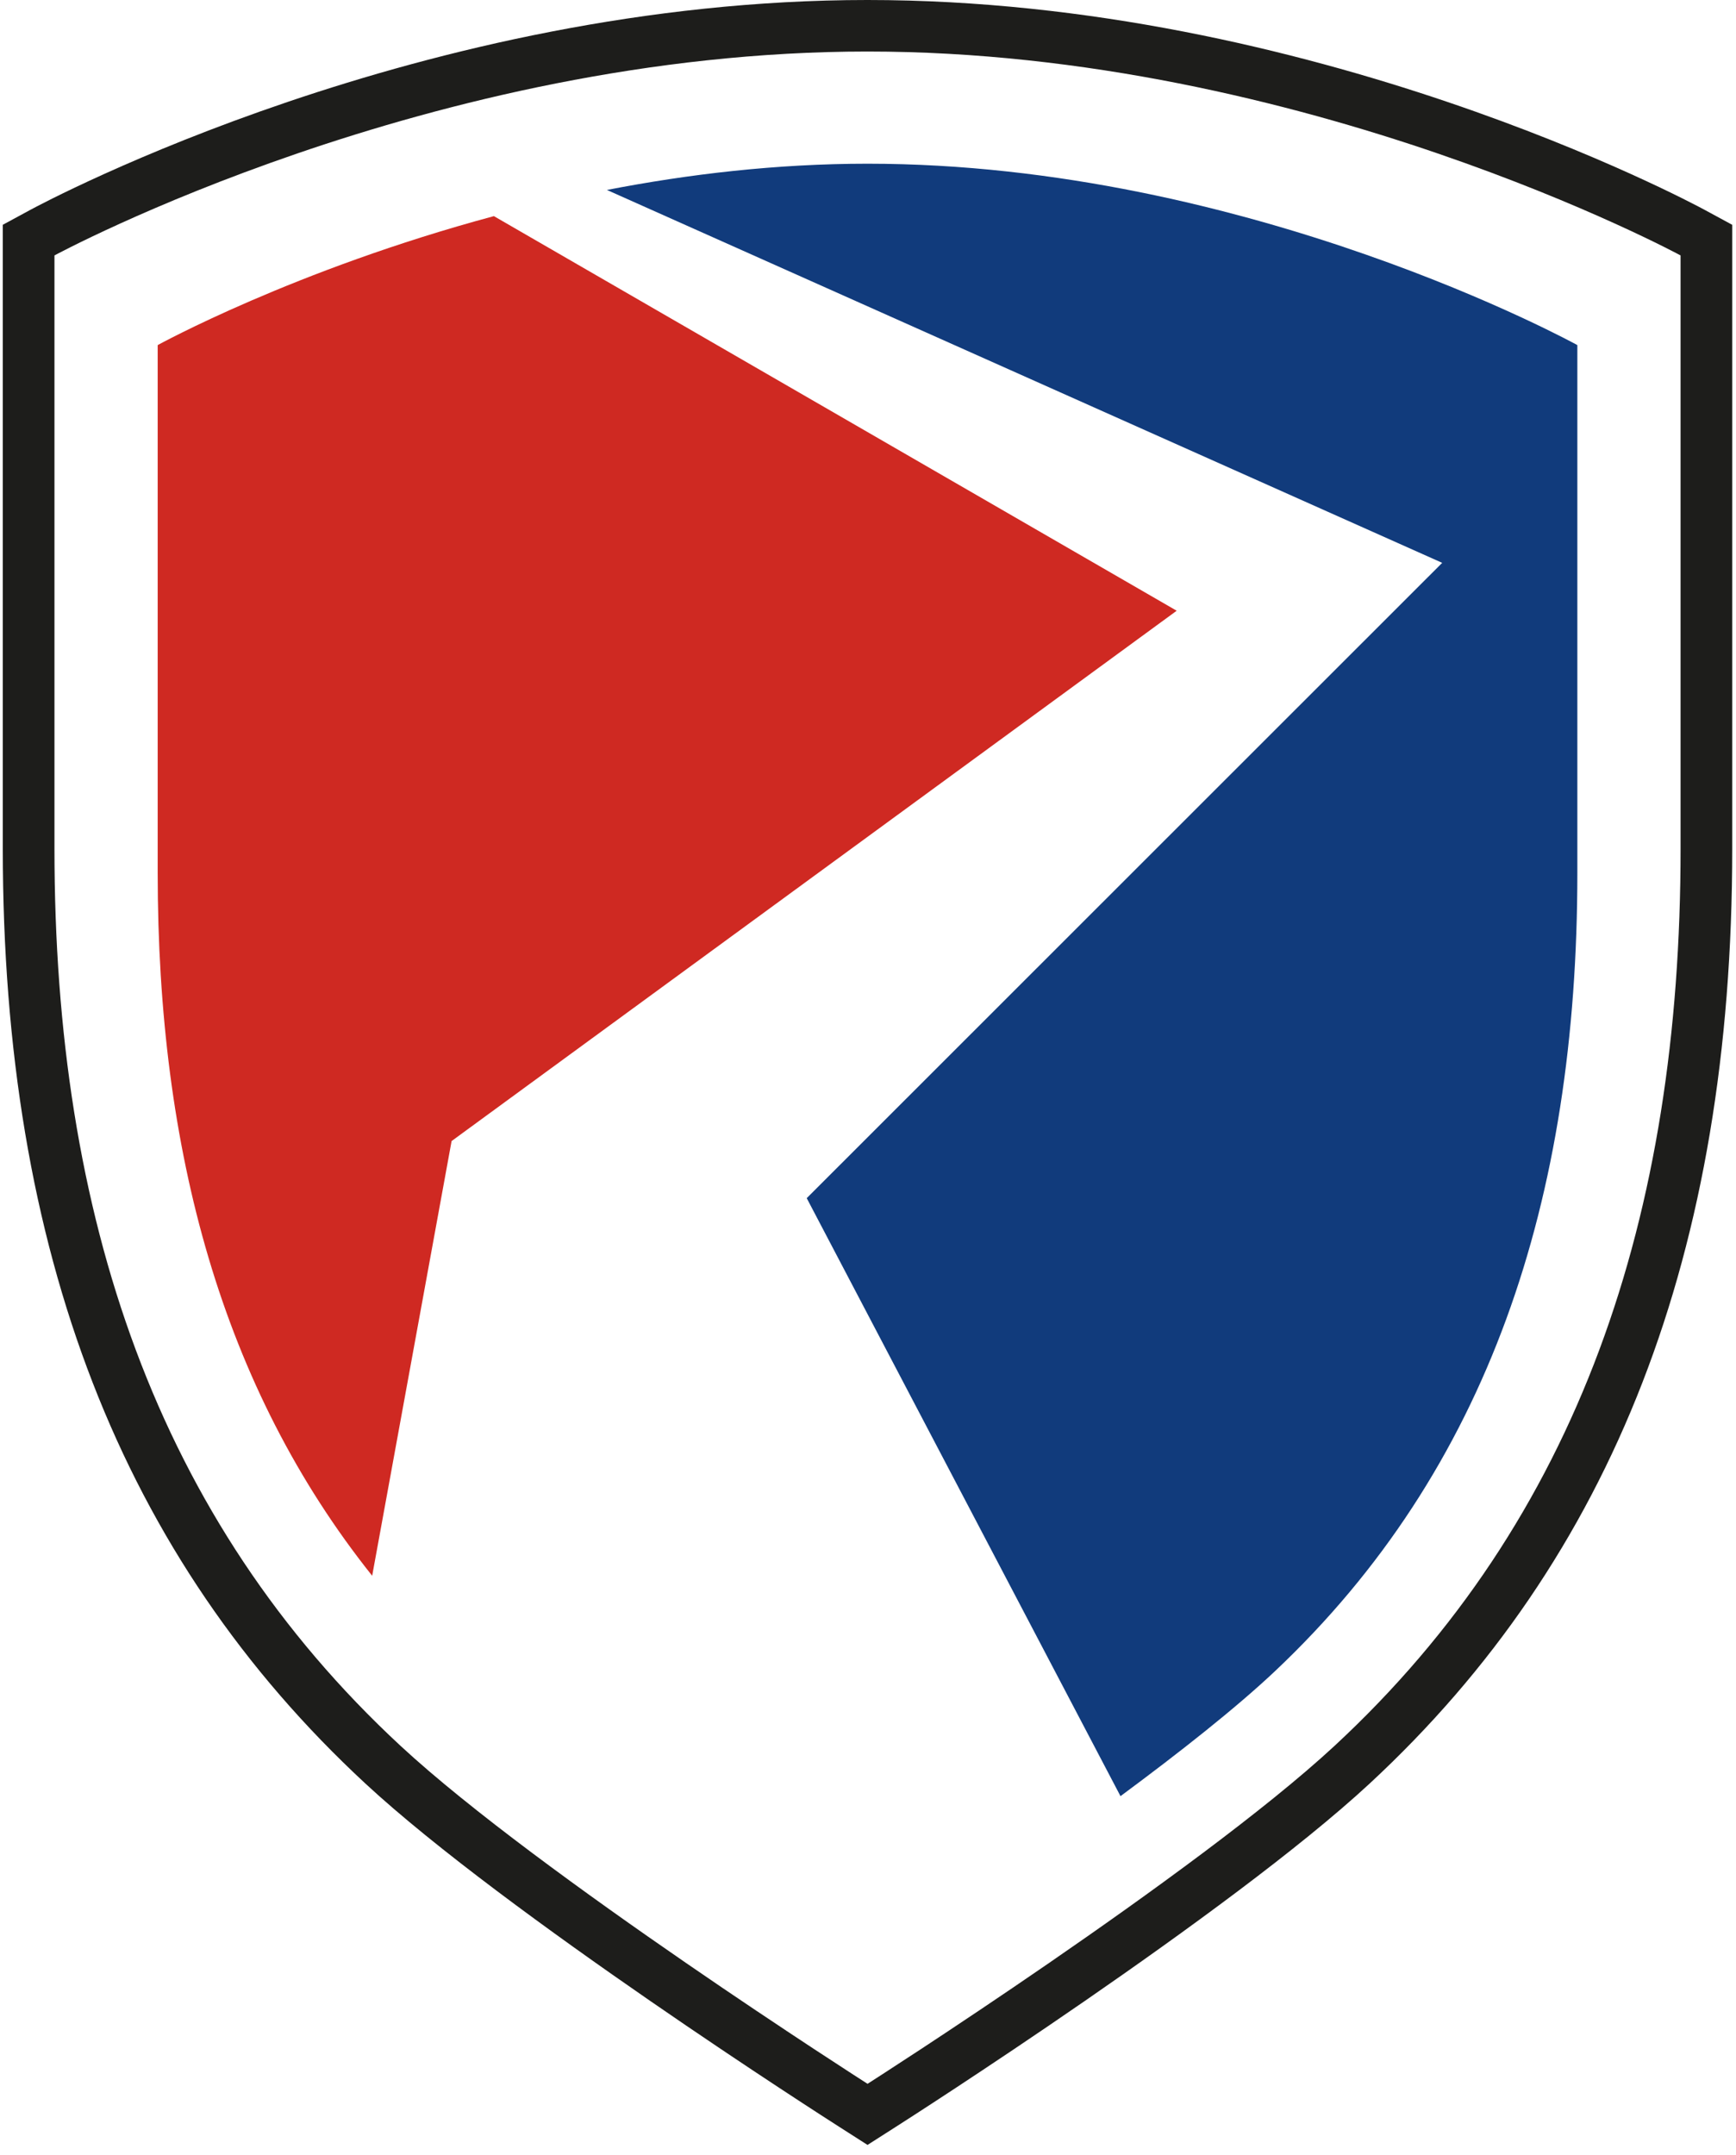<svg class="nq-i-precision-ski" role="presentation" xmlns="http://www.w3.org/2000/svg" width="54" height="67" viewBox="0 0 54 67"><g fill="none" fill-rule="evenodd"><path fill="#1D1D1B" d="M26.985 1.602c13.583 0 25.291 6.34 25.291 6.34v18.45c0 11.418-3.16 20.85-10.77 27.896-4.304 3.983-14.52 10.502-14.52 10.502s-10.217-6.519-14.52-10.502C4.856 47.24 1.694 37.81 1.694 26.392V7.942s11.709-6.34 25.291-6.34m0-1.602C13.155 0 1.42 6.267.927 6.534l-.84.455V26.39c0 12.531 3.692 22.04 11.285 29.07 4.359 4.035 14.325 10.408 14.748 10.677l.865.553.866-.553c.423-.269 10.389-6.642 14.747-10.677 7.593-7.03 11.285-16.539 11.285-29.07V6.99l-.84-.455C52.551 6.267 40.817 0 26.985 0"></path><path fill="#113B7C" d="M49.065 10.73s-10.222-5.64-22.08-5.64c-2.835 0-5.575.325-8.106.816L44.861 17.5 25.094 37.253l9.76 18.593c1.825-1.35 3.588-2.737 4.807-3.887 6.644-6.268 9.404-14.658 9.404-24.816V10.73"></path><path fill="#CF2922" d="M14.047 35.478l22.555-16.489L15.363 6.72c-6.202 1.666-10.458 4.01-10.458 4.01v16.414c0 8.633 1.996 15.987 6.672 21.85l2.47-13.515z"></path></g></svg>